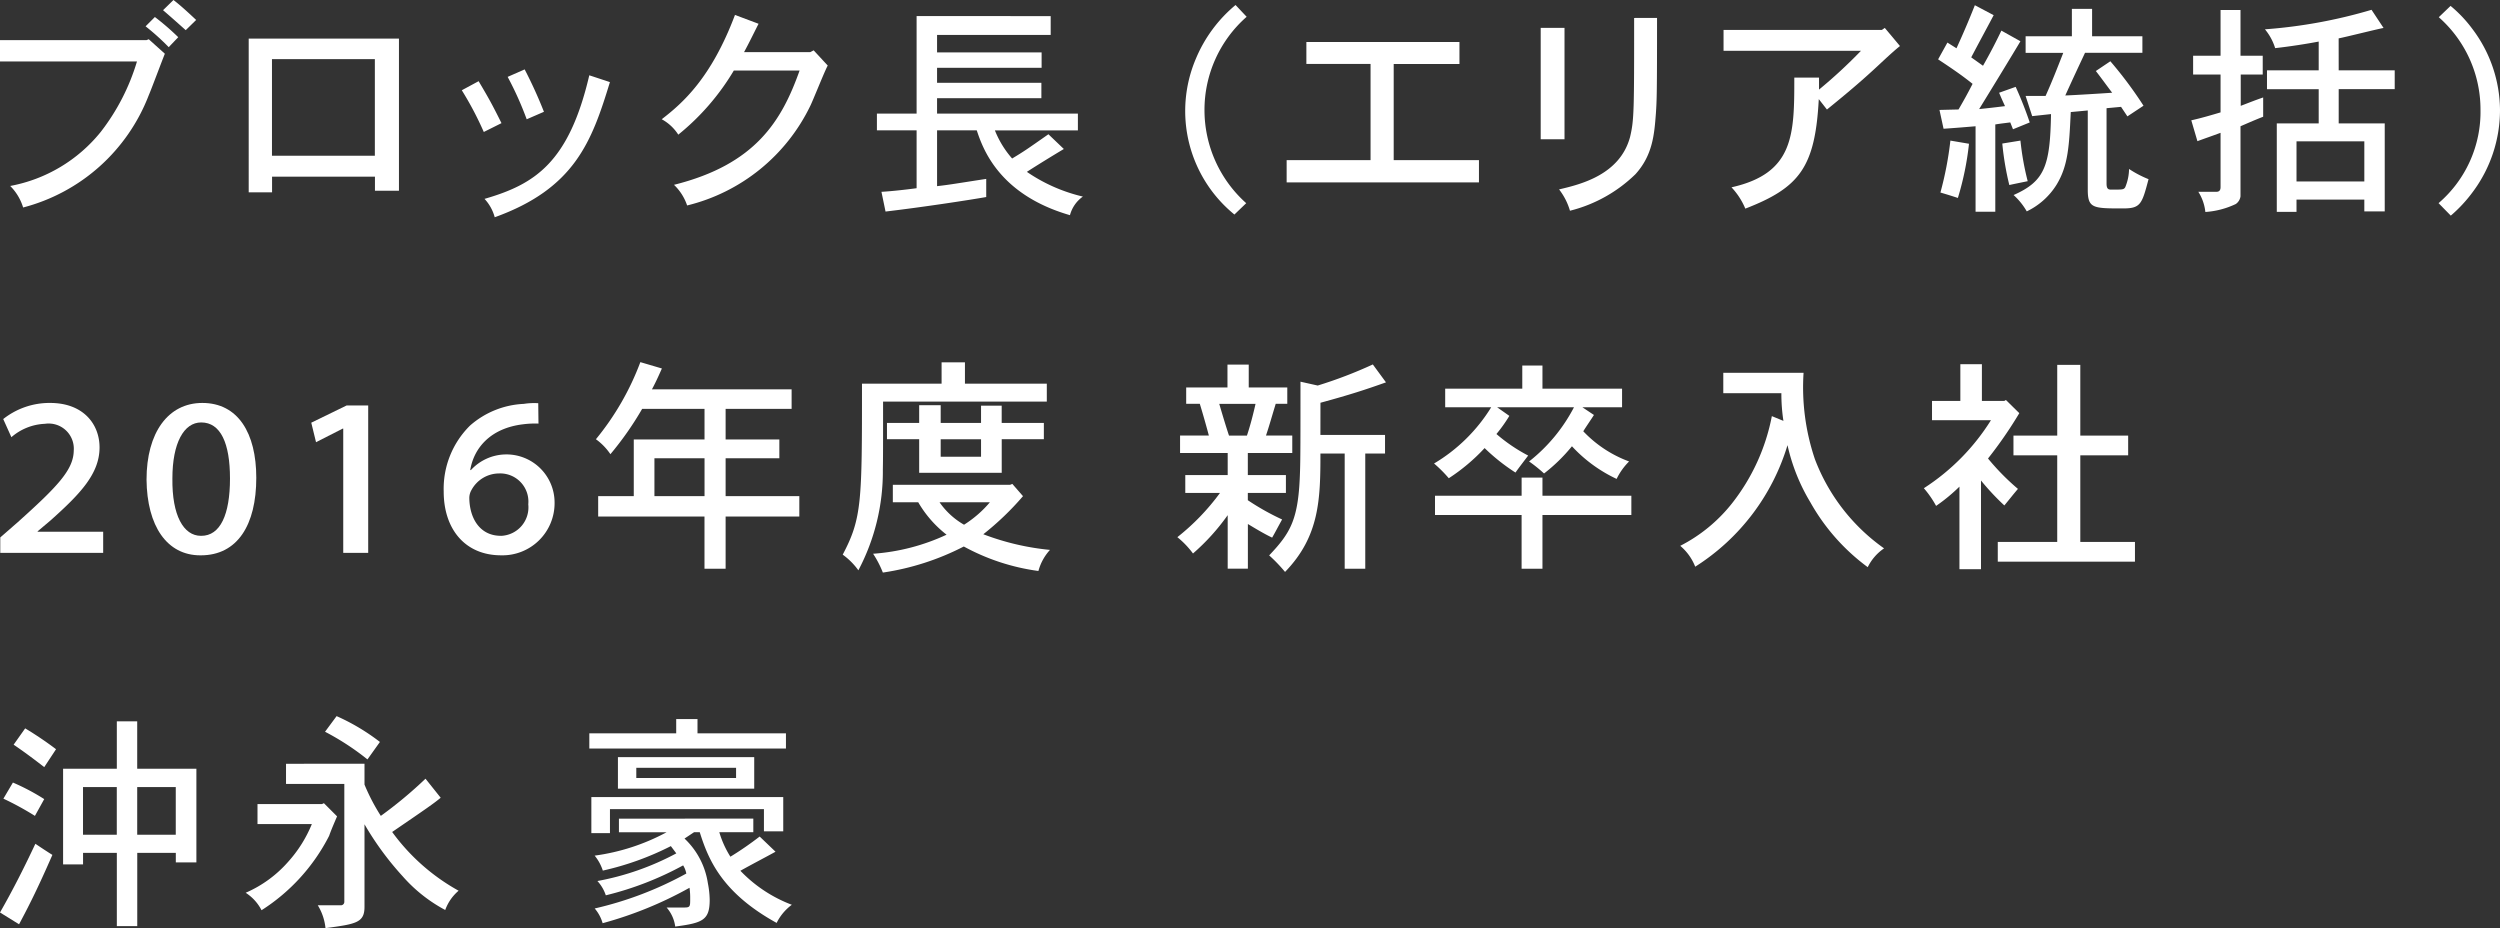 <svg xmlns="http://www.w3.org/2000/svg" width="218.683" height="81.187" viewBox="0 0 218.683 81.187">
  <rect x="0" y="0" width="218.683" height="81.187" fill="#333333" stroke="none"/>
  <g id="staff_interview_01_top_name.svg" transform="translate(-2284.176 -444.425)">
    <g id="グループ_2704" data-name="グループ 2704">
      <g id="グループ_2703" data-name="グループ 2703">
        <path id="パス_21734" data-name="パス 21734" d="M2297.188,447.857l1.409,1.269c-.238.576-1.19,3.135-1.409,3.631a16.138,16.138,0,0,1-10.989,9.818,4.518,4.518,0,0,0-1.131-1.883,13.3,13.3,0,0,0,7.915-4.722,18.787,18.787,0,0,0,3.174-6.169h-11.981v-1.864h12.814Zm1.746.694a20.754,20.754,0,0,0-2.023-1.824l.813-.814a21.959,21.959,0,0,1,2.043,1.766Zm.416-4.126c.695.536,1.389,1.19,1.985,1.746l-.913.893c-.576-.516-1.289-1.151-1.984-1.747Z" fill="#fff"/>
        <path id="パス_21735" data-name="パス 21735" d="M2319.074,447.8v13.31h-2.1v-1.23h-9v1.368h-2.043V447.8Zm-11.108,1.8v8.45h9V449.6Z" fill="#fff"/>
        <path id="パス_21736" data-name="パス 21736" d="M2326.043,451.526c.892,1.508,1.15,1.964,2,3.67l-1.548.774a28.824,28.824,0,0,0-1.924-3.65Zm11.485.081c-1.587,5.2-3.074,9.3-10.077,11.822a3.8,3.8,0,0,0-.893-1.608c4.384-1.269,7.379-3.153,9.165-10.81Zm-7.459-1.112a39.057,39.057,0,0,1,1.687,3.709l-1.508.655a28.75,28.75,0,0,0-1.666-3.709Z" fill="#fff"/>
        <path id="パス_21737" data-name="パス 21737" d="M2355.05,448.987l.3-.158,1.23,1.329c-.3.555-1.289,3.055-1.527,3.531a16.26,16.26,0,0,1-10.772,8.709,4.443,4.443,0,0,0-1.15-1.806c7.141-1.785,9.422-5.594,10.989-10h-5.752a21,21,0,0,1-4.86,5.613,3.965,3.965,0,0,0-1.449-1.349c1.826-1.408,4.325-3.59,6.408-9.125l2.063.774c-.417.813-.833,1.686-1.269,2.479Z" fill="#fff"/>
        <path id="パス_21738" data-name="パス 21738" d="M2376.083,445.834v1.646h-9.939v1.528h9.145v1.349h-9.145v1.308h9.125v1.35h-9.125v1.348h12.319v1.468h-7.26a8.471,8.471,0,0,0,1.507,2.46c1.051-.635,1.25-.773,3.174-2.123l1.349,1.29c-1.091.654-2.222,1.349-3.233,2a14.494,14.494,0,0,0,4.9,2.162,2.9,2.9,0,0,0-1.131,1.627c-6.248-1.806-7.636-5.872-8.152-7.419h-3.472v4.88c1.052-.119,1.349-.179,4.3-.635v1.587c-1.468.258-5.455.873-8.808,1.27l-.357-1.726c1.032-.059,2.519-.238,3.075-.317v-5.059h-3.472v-1.468h3.472v-8.529Z" fill="#fff"/>
        <path id="パス_21739" data-name="パス 21739" d="M2393.225,445.894a10.839,10.839,0,0,0-3.689,8.172,10.921,10.921,0,0,0,3.65,8.132l-1.032.993a11.678,11.678,0,0,1-3.372-13.628,12.215,12.215,0,0,1,3.472-4.7Z" fill="#fff"/>
        <path id="パス_21740" data-name="パス 21740" d="M2411.839,448.1v1.924h-5.752v8.411h7.458v1.944h-16.822V458.43h7.34v-8.411h-5.614V448.1Z" fill="#fff"/>
        <path id="パス_21741" data-name="パス 21741" d="M2421.029,446.865v9.74h-2.083v-9.74Zm8.094-.873c0,6.646-.021,7.161-.1,8.352-.138,1.824-.277,3.649-1.785,5.315a12.56,12.56,0,0,1-5.732,3.2,5.571,5.571,0,0,0-.953-1.866c1.865-.436,5.316-1.269,6.209-4.582.357-1.487.357-2.32.357-10.414Z" fill="#fff"/>
        <path id="パス_21742" data-name="パス 21742" d="M2449.044,446.865l1.329,1.587c-.774.615-1.845,1.666-2.579,2.321-.912.834-2.024,1.785-3.809,3.233l-.714-.912c-.317,5.951-1.666,7.736-6.427,9.581a6.185,6.185,0,0,0-1.209-1.865c5.494-1.23,5.494-4.642,5.494-9.6h2.162v1.052a43.6,43.6,0,0,0,3.67-3.393H2434.94v-1.824h13.846Z" fill="#fff"/>
        <path id="パス_21743" data-name="パス 21743" d="M2460.259,455.732l-.239-.6c-.436.059-.833.1-1.309.179v7.636h-1.726v-7.478c-.952.08-1.9.159-2.8.218l-.357-1.646,1.666-.04c.417-.714.774-1.349,1.23-2.241-.912-.735-1.844-1.369-3.015-2.143l.813-1.468.794.5c.614-1.348,1.091-2.459,1.607-3.768l1.646.872c-.595,1.131-1.289,2.4-1.964,3.689l1.031.735c.656-1.151,1.131-2.083,1.608-3.074l1.666.931c-.754,1.27-2.559,4.226-3.611,5.932.793-.08,1.468-.159,2.262-.258-.139-.3-.338-.734-.516-1.171l1.448-.515a32.8,32.8,0,0,1,1.23,3.114ZM2456.41,457a25.5,25.5,0,0,1-.972,4.741c-.476-.158-.932-.3-1.527-.475a29.863,29.863,0,0,0,.872-4.543Zm4.5-.277a24.229,24.229,0,0,0,.635,3.551c-.477.1-.993.2-1.608.336a25.207,25.207,0,0,1-.614-3.629Zm6.268-11.525v2.4h4.4v1.448h-5.019c-.556,1.19-1.071,2.281-1.725,3.729.694-.019,3.233-.178,4.1-.238-.5-.654-.893-1.21-1.428-1.9l1.27-.853a35.417,35.417,0,0,1,2.9,3.888l-1.409.933-.555-.833-1.269.118v6.586c0,.456.139.536.4.536,1.032,0,1.091,0,1.23-.2a4.3,4.3,0,0,0,.338-1.607,9.4,9.4,0,0,0,1.705.893c-.575,2.182-.694,2.559-2.222,2.559-2.638,0-3.094,0-3.094-1.646v-6.923l-1.488.139c-.139,2.955-.218,4.68-1.249,6.367a6.235,6.235,0,0,1-2.6,2.321,5.8,5.8,0,0,0-1.152-1.429c2.718-1.209,3.194-2.519,3.274-7.081l-1.647.178-.575-1.764h1.745c.6-1.33,1.071-2.56,1.548-3.77h-3.293V447.6h4.047v-2.4Z" fill="#fff"/>
        <path id="パス_21744" data-name="パス 21744" d="M2480.16,445.3V449.3h1.944v1.646h-1.924v2.738c.576-.218,1.21-.476,1.963-.734v1.686c-.812.317-1.566.655-1.983.833v6.13a.971.971,0,0,1-.416.674,7.337,7.337,0,0,1-2.658.695,4.087,4.087,0,0,0-.616-1.766h1.587c.258,0,.358-.159.358-.4v-4.76c-.735.277-1.448.516-2.024.733l-.536-1.825c.893-.2,1.687-.436,2.56-.694v-3.313h-2.4V449.3h2.4V445.3Zm8.589,5.276h4.9v1.647h-4.9v2.995h4.027v7.7h-1.785v-1.032h-5.932v1.071h-1.725v-7.736H2487v-2.995h-4.523v-1.647H2487v-2.518c-1.052.2-2.4.416-3.809.575a4.773,4.773,0,0,0-.893-1.647,43.957,43.957,0,0,0,9.324-1.706l1.051,1.587c-.635.119-3.392.814-3.928.912Zm-3.69,6.209v3.511h5.932v-3.511Z" fill="#fff"/>
        <path id="パス_21745" data-name="パス 21745" d="M2498.535,444.941a11.545,11.545,0,0,1,1.944,2.063,11.864,11.864,0,0,1,2.38,7.042,11.993,11.993,0,0,1-2.36,7.141,12.469,12.469,0,0,1-1.944,2.1l-1.071-1.092a10.519,10.519,0,0,0,3.669-8.192,10.759,10.759,0,0,0-3.649-8.073Z" fill="#fff"/>
        <path id="パス_21746" data-name="パス 21746" d="M2284.2,492.784v-1.348l1.547-1.349c3.451-3.1,4.86-4.562,4.88-6.249a2.2,2.2,0,0,0-2.52-2.341,4.771,4.771,0,0,0-2.935,1.171l-.714-1.587a6.514,6.514,0,0,1,4.1-1.409c2.916,0,4.326,1.865,4.326,3.889,0,2.3-1.687,4.066-4.286,6.386l-1.13.953v.04h5.733v1.844Z" fill="#fff"/>
        <path id="パス_21747" data-name="パス 21747" d="M2296.994,486.377c0-4.106,1.885-6.705,4.88-6.705,3.114,0,4.72,2.619,4.72,6.547,0,4.126-1.645,6.783-4.859,6.783h-.04C2298.779,493,2297.034,490.443,2296.994,486.377Zm7.3-.1c0-3.075-.814-4.9-2.519-4.9-1.508,0-2.519,1.785-2.519,4.9-.04,3.233.971,5.019,2.5,5.019h.02C2303.441,491.3,2304.294,489.452,2304.294,486.278Z" fill="#fff"/>
        <path id="パス_21748" data-name="パス 21748" d="M2314.2,481.914h-.039l-2.341,1.191-.417-1.706,3.095-1.508h1.885v12.893H2314.2Z" fill="#fff"/>
        <path id="パス_21749" data-name="パス 21749" d="M2331.279,481.478a8.073,8.073,0,0,0-1.329.059c-2.876.337-4.324,2.083-4.642,4.007h.06a4.211,4.211,0,0,1,7.319,2.856,4.56,4.56,0,0,1-4.68,4.6c-3.155,0-5.019-2.3-5.019-5.573a7.77,7.77,0,0,1,2.3-5.773,7.634,7.634,0,0,1,4.7-1.9,5.925,5.925,0,0,1,1.27-.06Zm-3.272,9.819a2.492,2.492,0,0,0,2.379-2.758,2.464,2.464,0,0,0-2.558-2.7,2.756,2.756,0,0,0-2.42,1.468,1.385,1.385,0,0,0-.179.733c.04,1.746.933,3.254,2.757,3.254Z" fill="#fff"/>
        <path id="パス_21750" data-name="パス 21750" d="M2353.421,478.483v1.706h-5.773v2.677h4.7v1.647h-4.7v3.312h6.447v1.785h-6.447v4.563H2345.8V489.61h-9.3v-1.785h3.114v-4.959h6.189v-2.677h-5.455a27.863,27.863,0,0,1-2.777,3.966,5.179,5.179,0,0,0-1.269-1.309,23.662,23.662,0,0,0,3.888-6.744l1.884.555c-.377.853-.614,1.349-.872,1.826Zm-12,6.03v3.312h4.383v-3.312Z" fill="#fff"/>
        <path id="パス_21751" data-name="パス 21751" d="M2368.583,476.122v1.864h7.161v1.568h-14.322c0,3.828,0,5.038-.02,5.971a18.452,18.452,0,0,1-2.142,8.787,5.994,5.994,0,0,0-1.369-1.37c1.686-3.193,1.686-4.641,1.686-14.956h6.963v-1.864Zm4.145,10.632.933,1.071a24.79,24.79,0,0,1-3.472,3.332,22.257,22.257,0,0,0,5.832,1.369,4.45,4.45,0,0,0-1.011,1.845,18.817,18.817,0,0,1-6.527-2.142,22.664,22.664,0,0,1-7.081,2.281,8.752,8.752,0,0,0-.853-1.647,18.246,18.246,0,0,0,6.427-1.666,9.867,9.867,0,0,1-2.479-2.837h-2.222v-1.527h10.255Zm-6.267-6.883v1.547h3.53V479.91h1.806v1.508h3.689v1.428H2371.8v2.936h-7.221v-2.936h-2.817v-1.428h2.817v-1.547Zm-.1,8.489a6.573,6.573,0,0,0,2.143,1.964,9.754,9.754,0,0,0,2.26-1.964Zm.1-5.514v1.528h3.53v-1.528Z" fill="#fff"/>
        <path id="パス_21752" data-name="パス 21752" d="M2393.407,476.32v2h3.372v1.429h-1.012c-.317,1.031-.575,1.964-.852,2.776h2.3v1.528h-3.888v1.925h3.332v1.567h-3.332v.635a21.512,21.512,0,0,0,3,1.685c-.337.6-.595,1.112-.873,1.587-.714-.337-1.527-.833-2.122-1.19v3.908h-1.766v-4.682a18.954,18.954,0,0,1-3.035,3.353,7.76,7.76,0,0,0-1.368-1.429,19.789,19.789,0,0,0,3.728-3.867h-3.034v-1.567h3.709v-1.925H2387.4v-1.528h2.52c-.218-.812-.5-1.824-.793-2.776h-1.191v-1.429h3.611v-2Zm-2.579,3.432c.278.952.6,2.023.853,2.776h1.568c.317-.952.554-1.9.753-2.776Zm8.848,2.718h5.653V484.1H2403.6v10.077h-1.8V484.1h-2.122c0,4.007-.08,7.24-3.095,10.354a13.633,13.633,0,0,0-1.389-1.448c1.924-2.022,2.579-3.193,2.7-7.379.039-1.17.039-2.8.039-7.815l1.508.337a38.589,38.589,0,0,0,4.821-1.845l1.15,1.567c-1.845.655-3.114,1.072-5.732,1.785Z" fill="#fff"/>
        <path id="パス_21753" data-name="パス 21753" d="M2419.1,476.4v2.023h6.963v1.626h-3.471l1.011.675c-.3.476-.654.971-.932,1.427a10.53,10.53,0,0,0,4.006,2.639,5.632,5.632,0,0,0-1.09,1.527,12.585,12.585,0,0,1-3.908-2.856,14.758,14.758,0,0,1-2.44,2.381,12.561,12.561,0,0,0-1.309-1.052,14.541,14.541,0,0,0,3.927-4.741h-6.724l1.071.754a13.154,13.154,0,0,1-1.13,1.587,14.481,14.481,0,0,0,2.776,1.885c-.356.475-.793,1.031-1.11,1.487a17.034,17.034,0,0,1-2.7-2.142,16.531,16.531,0,0,1-3.134,2.638,11.447,11.447,0,0,0-1.289-1.289,14.653,14.653,0,0,0,5-4.92h-4.026v-1.626h6.744V476.4Zm0,9.8v1.587h7.776v1.687H2419.1v4.7h-1.825v-4.7H2409.7v-1.687h7.577V486.2Z" fill="#fff"/>
        <path id="パス_21754" data-name="パス 21754" d="M2434.918,478.819v-1.785h7.022a19.626,19.626,0,0,0,.992,7.558,16.875,16.875,0,0,0,6.05,7.8,4.251,4.251,0,0,0-1.429,1.646,17.941,17.941,0,0,1-5.018-5.674,16.706,16.706,0,0,1-2-5,19.106,19.106,0,0,1-8.073,10.632,4.576,4.576,0,0,0-1.31-1.825,13.74,13.74,0,0,0,4.523-3.709,17.756,17.756,0,0,0,3.491-7.637l1.012.416a15.512,15.512,0,0,1-.179-2.42Z" fill="#fff"/>
        <path id="パス_21755" data-name="パス 21755" d="M2457.539,476.28v3.214h1.964l.138-.08,1.17,1.152a36.811,36.811,0,0,1-2.737,3.966,20.709,20.709,0,0,0,2.618,2.659c-.376.436-.793.971-1.189,1.448a21.378,21.378,0,0,1-2.043-2.183v7.756h-1.885v-7.22a15.131,15.131,0,0,1-2.043,1.686,8.585,8.585,0,0,0-1.071-1.547,19.117,19.117,0,0,0,5.871-5.951h-5.157v-1.686h2.479V476.28Zm8.608.06v6.188h4.186v1.727h-4.186v7.577h4.781v1.726h-12v-1.726h5.2v-7.577H2460.3v-1.727h3.829V476.34Z" fill="#fff"/>
        <path id="パス_21756" data-name="パス 21756" d="M2284.176,524.243c1.17-2.043,2.162-4.026,3.094-6.009.477.317.972.654,1.489.971-1.37,3.134-2.143,4.622-2.916,6.07Zm1.13-11.366a19.254,19.254,0,0,1,2.738,1.448l-.813,1.468a25.809,25.809,0,0,0-2.758-1.507Zm1.072-4.74a30.787,30.787,0,0,1,2.7,1.824l-1.032,1.567c-.893-.694-1.8-1.369-2.678-1.963Zm9.8-.615v4.145h5.177v8.192h-1.8v-.833h-3.373v6.408h-1.786v-6.408h-2.955v1.012h-1.746v-8.371h4.7v-4.145Zm-4.741,5.753v4.165h2.955v-4.165Zm4.741,0v4.165h3.373v-4.165Z" fill="#fff"/>
        <path id="パス_21757" data-name="パス 21757" d="M2312.51,514.683l1.15,1.15c-.4.933-.556,1.309-.694,1.706a16.7,16.7,0,0,1-5.912,6.506,3.98,3.98,0,0,0-1.388-1.527,10.483,10.483,0,0,0,3.689-2.678,11.327,11.327,0,0,0,2.1-3.333H2306.7v-1.745h5.634Zm3.55-3.452v1.825a17.435,17.435,0,0,0,1.428,2.737,36.853,36.853,0,0,0,3.908-3.253l1.329,1.666c-.6.5-1.23.933-4.245,2.995a17.9,17.9,0,0,0,5.812,5.138,3.976,3.976,0,0,0-1.17,1.686,13.216,13.216,0,0,1-3.73-2.956,26.234,26.234,0,0,1-3.332-4.542v7.221c0,1.388-.734,1.507-3.412,1.864a4.727,4.727,0,0,0-.675-2h1.985a.3.3,0,0,0,.337-.3V513h-5.1v-1.765Zm.258-.377a22.518,22.518,0,0,0-3.71-2.42l1.012-1.368a18.407,18.407,0,0,1,3.789,2.26Z" fill="#fff"/>
        <path id="パス_21758" data-name="パス 21758" d="M2345.189,507.323v1.25h7.737V509.9h-17.2v-1.328h7.6v-1.25Zm7.5,6.824v3H2351V515.2h-13.469v2.1h-1.627v-3.154Zm-2.618,1.884v1.191h-2.975a8.536,8.536,0,0,0,.971,2.142,28.7,28.7,0,0,0,2.559-1.765l1.388,1.329c-.971.535-2.083,1.11-3.074,1.666a12.194,12.194,0,0,0,4.5,2.975,4.372,4.372,0,0,0-1.329,1.587c-4.781-2.638-5.971-5.534-6.725-7.934h-.5l-.833.554a6.744,6.744,0,0,1,2.043,3.909,7.988,7.988,0,0,1,.159,1.448c0,1.785-.615,2.023-3.015,2.341a3.154,3.154,0,0,0-.754-1.666h1.527c.536,0,.536-.08.536-.775a6.17,6.17,0,0,0-.059-.952,33.7,33.7,0,0,1-7.6,3.1,3.375,3.375,0,0,0-.694-1.289,30.949,30.949,0,0,0,8.014-3.055,2.084,2.084,0,0,0-.278-.715,27.812,27.812,0,0,1-6.764,2.619,3.464,3.464,0,0,0-.734-1.25,23.576,23.576,0,0,0,6.9-2.419l-.476-.635a25.209,25.209,0,0,1-5.951,2.142,4.046,4.046,0,0,0-.714-1.309,18.448,18.448,0,0,0,6.288-2.043h-4.165v-1.191Zm.079-5.376v2.758h-11.922v-2.758Zm-10.315.933v.893h8.728v-.893Z" fill="#fff"/>
      </g>
    </g>
  </g>
</svg>
